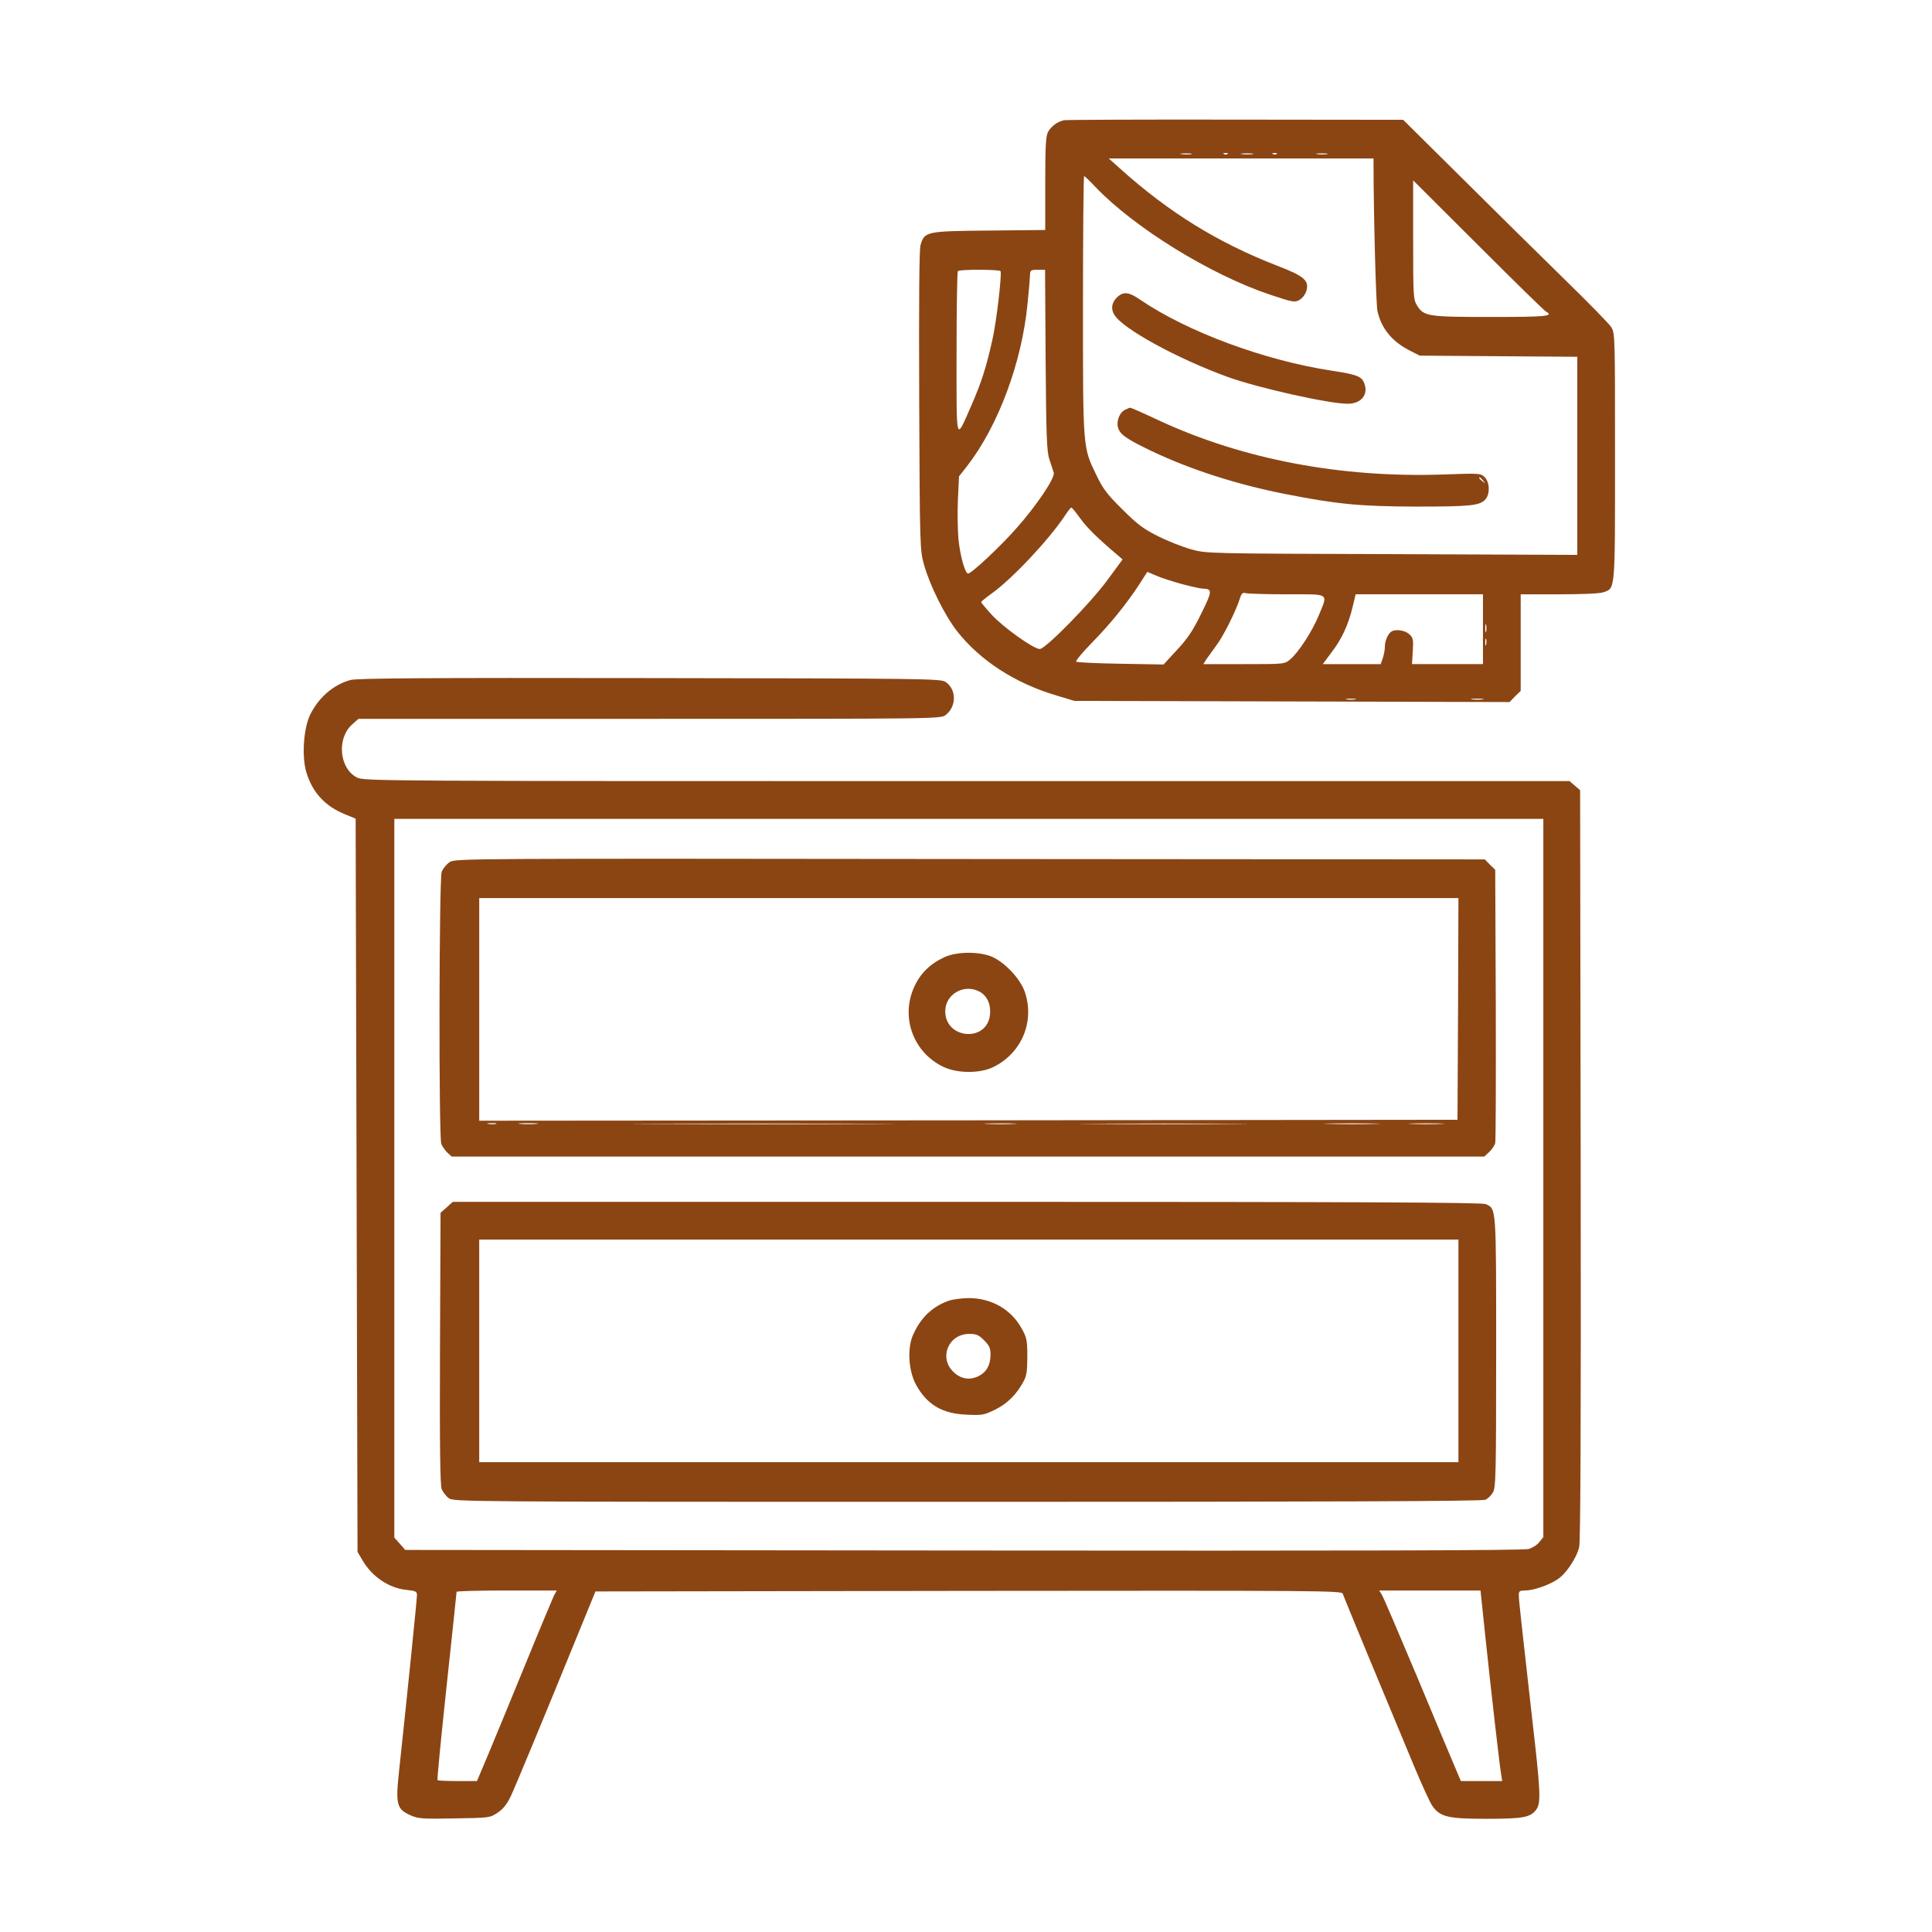 <?xml version="1.0" standalone="no"?>
<!DOCTYPE svg PUBLIC "-//W3C//DTD SVG 20010904//EN"
 "http://www.w3.org/TR/2001/REC-SVG-20010904/DTD/svg10.dtd">
<svg version="1.0" xmlns="http://www.w3.org/2000/svg"
 width="1024pt" height="1024pt" viewBox="0 0 1024 1024"
 preserveAspectRatio="xMidYMid meet">

<g transform="translate(0,1024) scale(0.1,-0.1)"
fill="#8B4513" stroke="none">
<path d="M5641 9603 c-36 -7 -70 -32 -87 -64 -11 -22 -14 -79 -14 -273 l0
-245 -297 -3 c-335 -3 -343 -5 -364 -77 -7 -24 -9 -286 -7 -826 3 -783 4 -791
26 -870 31 -109 109 -266 175 -351 123 -156 309 -277 532 -342 l90 -27 1153
-3 1153 -3 29 30 30 29 0 256 0 256 204 0 c123 0 216 4 235 11 63 22 61 2 61
720 0 638 0 652 -20 685 -11 18 -123 132 -248 254 -125 122 -368 362 -541 534
l-314 311 -886 1 c-487 1 -897 -1 -910 -3z m672 -180 c-13 -2 -35 -2 -50 0
-16 2 -5 4 22 4 28 0 40 -2 28 -4z m194 1 c-3 -3 -12 -4 -19 -1 -8 3 -5 6 6 6
11 1 17 -2 13 -5z m131 -1 c-16 -2 -40 -2 -55 0 -16 2 -3 4 27 4 30 0 43 -2
28 -4z m129 1 c-3 -3 -12 -4 -19 -1 -8 3 -5 6 6 6 11 1 17 -2 13 -5z m266 -1
c-13 -2 -35 -2 -50 0 -16 2 -5 4 22 4 28 0 40 -2 28 -4z m247 -65 c1 -286 13
-733 21 -768 21 -91 76 -159 169 -207 l55 -28 418 -3 417 -3 0 -525 0 -525
-982 4 c-977 3 -984 3 -1063 25 -44 12 -123 43 -175 69 -80 40 -111 63 -191
143 -81 80 -103 109 -137 180 -73 151 -72 133 -72 902 0 379 3 687 6 685 4 -1
32 -28 62 -60 205 -214 606 -462 921 -568 124 -41 133 -43 158 -29 16 9 31 29
37 48 16 55 -12 79 -153 133 -317 123 -576 283 -836 517 l-58 52 701 0 702 0
0 -42z m915 -770 c42 -24 0 -28 -290 -28 -339 0 -359 3 -395 62 -19 31 -20 50
-20 348 l0 314 345 -344 c189 -189 351 -348 360 -352z m-2892 215 c8 -16 -22
-272 -43 -363 -33 -149 -58 -226 -112 -350 -84 -190 -78 -211 -78 276 0 237 3
434 7 437 9 10 221 9 226 0z m239 -470 c3 -406 6 -486 20 -528 9 -27 19 -59
23 -70 8 -27 -88 -171 -197 -294 -83 -95 -239 -241 -257 -241 -16 0 -42 94
-51 182 -4 46 -6 139 -3 208 l6 125 43 55 c164 211 290 548 320 859 4 41 8 83
9 95 1 12 3 36 4 54 1 30 3 32 40 32 l40 0 3 -477z m183 -840 c35 -49 93 -106
198 -195 l27 -23 -81 -110 c-91 -124 -328 -365 -358 -365 -33 0 -196 117 -255
182 -31 34 -56 64 -56 67 1 3 26 24 57 46 109 78 304 286 388 413 15 23 30 42
34 42 3 -1 24 -26 46 -57z m540 -349 c50 -13 99 -24 110 -24 52 -1 51 -13 -9
-134 -44 -90 -73 -132 -128 -191 l-71 -77 -228 4 c-125 2 -231 7 -235 11 -4 4
33 49 83 100 98 100 183 205 251 309 l43 67 47 -20 c26 -12 88 -31 137 -45z
m558 -54 c229 0 216 9 167 -111 -34 -83 -107 -197 -152 -234 -29 -25 -30 -25
-245 -25 l-215 0 17 27 c10 14 33 46 51 71 36 46 102 178 124 245 10 33 16 38
34 33 11 -3 110 -6 219 -6z m1037 -185 l0 -185 -188 0 -188 0 4 69 c4 61 2 71
-19 90 -23 21 -73 28 -95 13 -18 -12 -34 -49 -34 -80 0 -16 -5 -43 -11 -61
l-11 -31 -154 0 -153 0 47 63 c55 72 87 143 111 239 l16 68 338 0 337 0 0
-185z m17 -12 c-3 -10 -5 -2 -5 17 0 19 2 27 5 18 2 -10 2 -26 0 -35z m0 -70
c-3 -10 -5 -4 -5 12 0 17 2 24 5 18 2 -7 2 -21 0 -30z m-694 -290 c-13 -2 -33
-2 -45 0 -13 2 -3 4 22 4 25 0 35 -2 23 -4z m675 0 c-16 -2 -40 -2 -55 0 -16
2 -3 4 27 4 30 0 43 -2 28 -4z"/>
<path d="M5928 8671 c-34 -28 -43 -65 -22 -99 43 -74 334 -233 604 -331 163
-58 533 -141 633 -141 73 0 112 50 87 111 -15 35 -40 44 -170 64 -356 54 -767
206 -1016 376 -58 40 -85 44 -116 20z"/>
<path d="M5963 8068 c-28 -13 -46 -57 -38 -91 10 -39 40 -61 175 -126 207 -99
455 -179 715 -230 275 -54 395 -65 690 -66 287 0 335 5 366 36 27 27 26 92 -2
120 -21 21 -26 21 -223 14 -539 -18 -1057 80 -1500 285 -83 39 -153 70 -156
69 -3 0 -15 -5 -27 -11z m1898 -375 c13 -16 12 -17 -3 -4 -10 7 -18 15 -18 17
0 8 8 3 21 -13z"/>
<path d="M1858 6636 c-90 -24 -170 -93 -215 -186 -34 -72 -44 -218 -20 -301
32 -108 99 -182 206 -225 l56 -23 5 -1943 5 -1943 27 -46 c51 -87 141 -147
234 -156 48 -5 54 -8 54 -28 0 -20 -48 -496 -95 -933 -19 -176 -12 -201 60
-233 42 -19 63 -20 234 -17 184 3 188 3 228 30 29 19 49 44 69 85 27 57 180
427 358 863 l92 225 1977 3 c1877 2 1978 1 1984 -15 5 -17 212 -517 375 -907
43 -103 88 -202 100 -218 41 -58 82 -68 286 -68 197 0 235 7 266 51 24 35 21
98 -24 487 -57 506 -70 621 -70 648 0 21 5 24 33 24 42 0 121 26 169 57 46 28
103 112 118 173 7 32 10 627 8 2028 l-3 1984 -28 24 -28 24 -3195 0 c-3122 0
-3196 0 -3232 19 -93 48 -108 204 -28 279 l36 32 1544 0 c1542 0 1543 0 1569
21 58 45 57 137 -2 175 -24 17 -123 18 -1566 20 -1197 2 -1550 -1 -1587 -10z
m6322 -2640 l0 -1903 -21 -26 c-11 -15 -37 -31 -57 -37 -26 -8 -922 -10 -2995
-8 l-2959 3 -29 33 -29 32 0 1905 0 1905 3045 0 3045 0 0 -1904z m-5244 -2213
c-7 -16 -76 -179 -151 -363 -75 -184 -164 -399 -197 -478 l-60 -142 -102 0
c-57 0 -105 2 -107 5 -3 2 19 226 48 497 29 271 53 496 53 501 0 4 119 7 265
7 l266 0 -15 -27z m4938 -230 c31 -293 73 -660 82 -715 l6 -38 -110 0 -109 0
-31 73 c-17 39 -108 257 -202 482 -95 226 -178 420 -186 433 l-14 22 268 0
269 0 27 -257z"/>
<path d="M2384 5671 c-17 -11 -36 -34 -43 -52 -14 -41 -16 -1405 -2 -1442 6
-14 20 -35 32 -46 l23 -21 2736 0 2737 0 26 24 c14 13 29 35 32 48 3 12 4 344
3 735 l-3 713 -28 27 -27 28 -2728 2 c-2667 3 -2728 3 -2758 -16z m5344 -778
l-3 -588 -2592 -3 -2593 -2 0 590 0 590 2595 0 2595 0 -2 -587z m-5100 -610
c-10 -2 -28 -2 -40 0 -13 2 -5 4 17 4 22 1 32 -1 23 -4z m215 0 c-24 -2 -62
-2 -85 0 -24 2 -5 4 42 4 47 0 66 -2 43 -4z m1765 0 c-306 -2 -810 -2 -1120 0
-310 1 -59 2 557 2 616 0 869 -1 563 -2z m764 0 c-40 -2 -103 -2 -140 0 -37 2
-4 3 73 3 77 0 107 -2 67 -3z m1156 0 c-196 -2 -520 -2 -720 0 -200 1 -39 2
357 2 396 0 559 -1 363 -2z m760 0 c-64 -2 -172 -2 -240 0 -68 1 -15 3 117 3
132 0 187 -2 123 -3z m350 0 c-43 -2 -113 -2 -155 0 -43 1 -8 3 77 3 85 0 120
-2 78 -3z"/>
<path d="M5004 5166 c-75 -35 -127 -86 -159 -158 -73 -162 -3 -349 158 -424
75 -34 193 -34 263 1 147 73 217 235 168 391 -23 76 -116 173 -189 198 -73 24
-179 21 -241 -8z m186 -181 c42 -22 63 -68 57 -124 -16 -147 -237 -129 -237
19 0 90 98 147 180 105z"/>
<path d="M2368 3841 l-33 -29 -3 -719 c-2 -525 1 -725 9 -746 7 -15 23 -37 37
-47 24 -20 55 -20 2748 -20 1937 0 2730 3 2747 11 13 6 31 23 40 39 15 25 17
94 17 745 0 777 1 757 -55 783 -20 9 -659 12 -2750 12 l-2725 0 -32 -29z
m5362 -761 l0 -590 -2595 0 -2595 0 0 590 0 590 2595 0 2595 0 0 -590z"/>
<path d="M5029 3346 c-88 -31 -150 -91 -190 -182 -31 -70 -24 -189 16 -263 58
-106 139 -154 268 -159 83 -4 93 -2 152 27 65 32 114 81 151 151 15 27 19 56
19 130 0 87 -3 100 -30 149 -57 102 -160 161 -283 161 -37 -1 -83 -7 -103 -14z
m187 -210 c28 -28 34 -42 34 -75 0 -57 -22 -95 -66 -116 -47 -22 -94 -13 -132
25 -77 76 -24 200 85 200 38 0 50 -5 79 -34z"/>
</g>
</svg>
